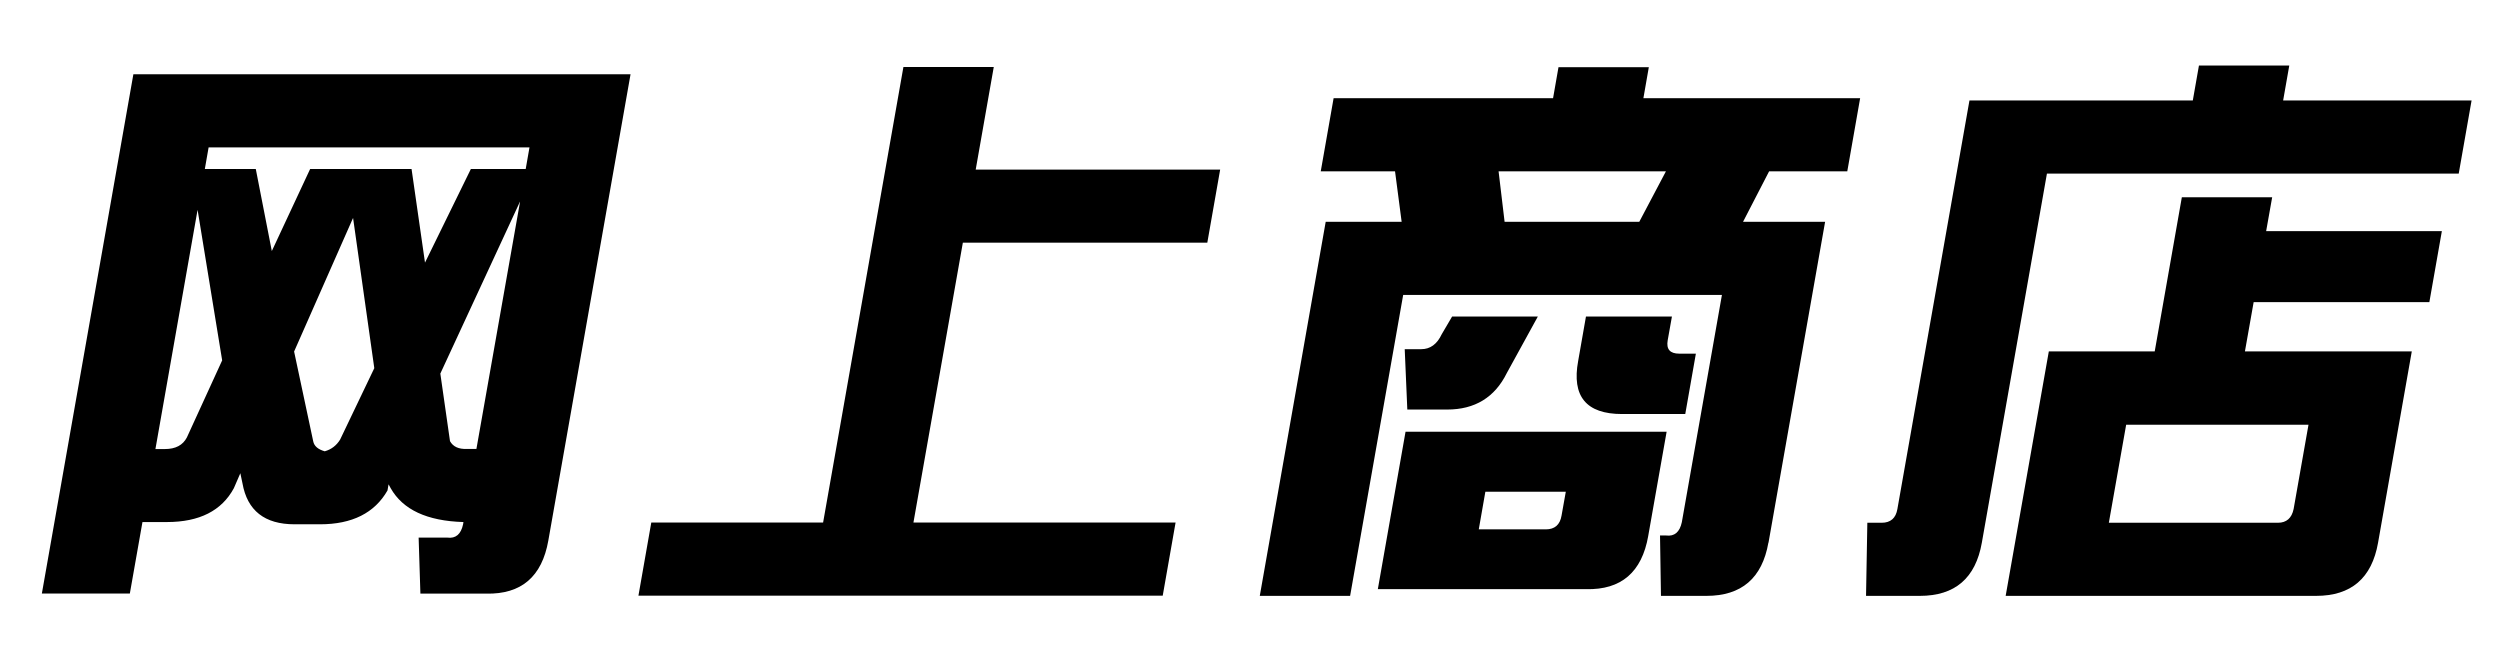 <?xml version="1.0" encoding="UTF-8"?>
<svg id="_レイヤー_1" data-name="レイヤー 1" xmlns="http://www.w3.org/2000/svg" viewBox="0 0 212 56">
  <path d="M46.5,45.83c-.54,3.07-2.29,4.57-5.26,4.51h-5.59l-.15-4.75h2.44c.7.09,1.15-.28,1.33-1.13l.03-.19c-3.09-.09-5.14-1.05-6.17-2.87l-.18-.33-.09.52c-1.09,1.91-3,2.87-5.72,2.87h-2.16c-2.54,0-4.01-1.16-4.42-3.48l-.18-.85-.55,1.27c-1.03,1.91-2.92,2.87-5.68,2.87h-2.07l-1.07,6.06H3.55L11.31,6.3h42.16l-6.97,39.53ZM16.75,17.82l-3.57,20.26h.8c.91,0,1.53-.33,1.87-.99l2.99-6.53-2.08-12.74ZM23.05,21.29l3.25-6.96h8.6l1.14,7.94,3.89-7.94h4.65l.32-1.83h-27.21l-.32,1.83h4.32l1.36,6.96ZM29.94,18.48l-5,11.33,1.62,7.61c.08.41.41.69.98.85.56-.16.99-.49,1.3-.99l2.9-6.06-1.8-12.74ZM44.09,17.11l-6.75,14.57.82,5.73c.26.47.74.69,1.44.66h.8l3.7-20.96Z"/>
  <path d="M84.27,5.69l-1.53,8.69h20.73l-1.09,6.2h-20.73l-4.19,23.73h22.23l-1.09,6.2h-44.46l1.09-6.2h14.57l6.81-38.63h7.66Z"/>
  <path d="M149.96,46.02c-.53,3.01-2.28,4.51-5.26,4.51h-3.85l-.08-5.12h.52c.7.09,1.15-.28,1.33-1.13l3.4-19.27h-27.03l-4.5,25.52h-7.66l5.59-31.72h6.44l-.56-4.28h-6.3l1.09-6.2h18.61l.46-2.63h7.66l-.46,2.63h18.38l-1.09,6.2h-6.63l-2.21,4.28h6.96l-4.8,27.21ZM139.77,45.45c-.54,3.07-2.29,4.58-5.26,4.51h-17.67l2.35-13.35h22.14l-1.56,8.83ZM130.41,26.84l-2.63,4.79c-1.02,2.07-2.71,3.1-5.06,3.1h-3.38l-.22-5.12h1.41c.75,0,1.33-.42,1.73-1.27l.88-1.5h7.29ZM125.96,41.69l-.56,3.2h5.69c.75,0,1.2-.39,1.33-1.17l.36-2.02h-6.82ZM127.08,14.53l.51,4.28h11.42l2.26-4.28h-14.19ZM141.78,26.84l-.36,2.02c-.13.75.19,1.13.98,1.13h1.41l-.9,5.12h-5.36c-3.04,0-4.28-1.5-3.72-4.51l.66-3.76h7.29Z"/>
  <path d="M168.06,46.02c-.53,3.01-2.28,4.51-5.26,4.51h-4.56l.11-6.2h1.22c.75,0,1.2-.39,1.33-1.17l6.11-34.64h18.94l.52-2.96h7.66l-.52,2.96h15.98l-1.09,6.2h-34.92l-5.52,31.3ZM201.66,46.02c-.53,3.01-2.28,4.51-5.26,4.51h-26.32l3.66-20.73h8.98l2.3-13.07h7.66l-.51,2.87h14.9l-1.06,6.02h-14.9l-.74,4.18h14.15l-2.86,16.22ZM180.3,36.01l-1.47,8.32h14.34c.72,0,1.17-.39,1.33-1.17l1.26-7.14h-15.46Z"/>
</svg>